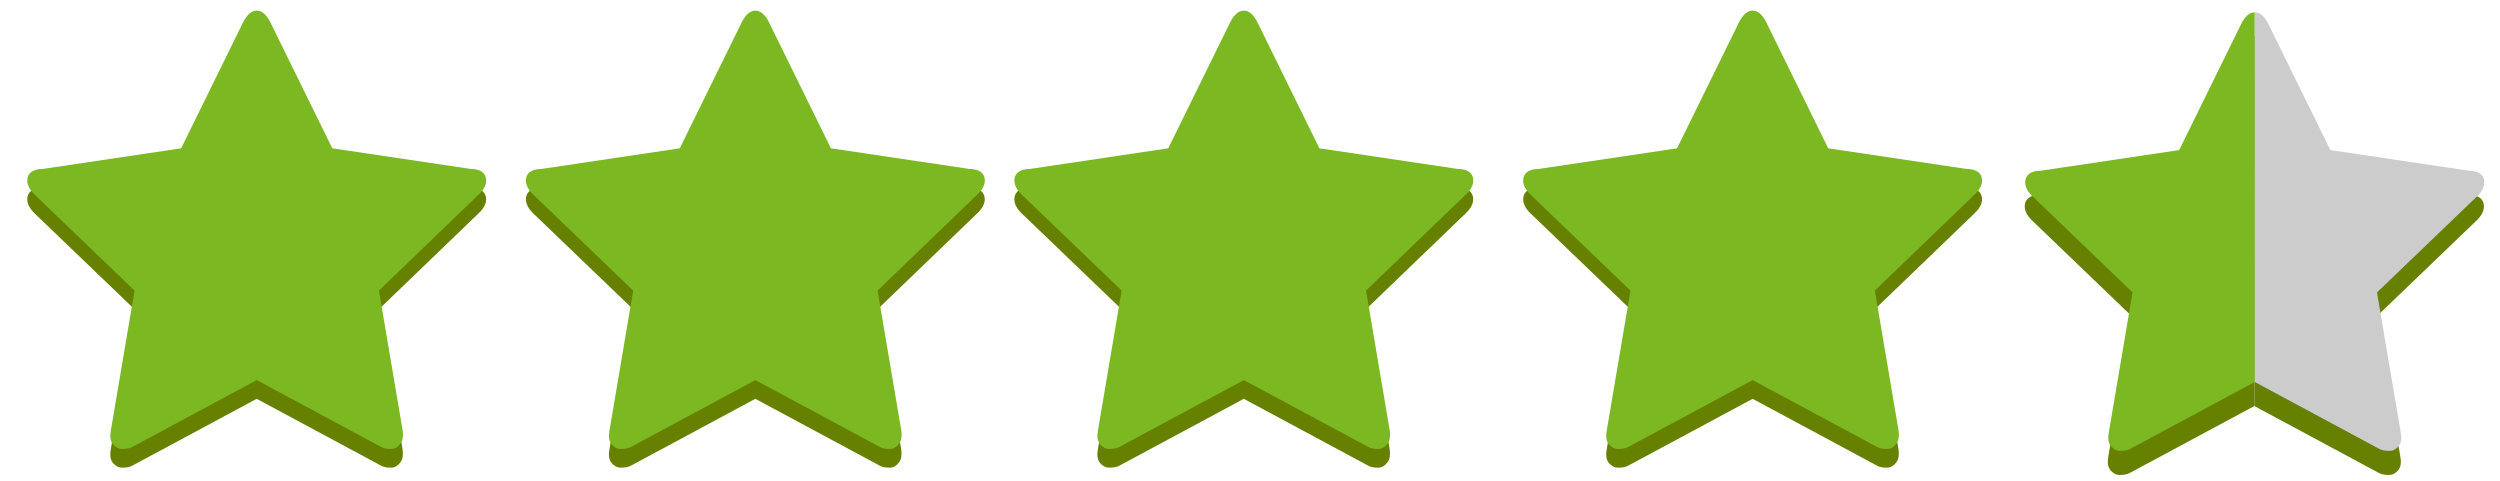 <?xml version="1.0" encoding="UTF-8" standalone="no"?>
<!-- Created with Inkscape (http://www.inkscape.org/) -->

<svg
   xmlns:dc="http://purl.org/dc/elements/1.1/"
   xmlns:cc="http://creativecommons.org/ns#"
   xmlns:rdf="http://www.w3.org/1999/02/22-rdf-syntax-ns#"
   xmlns:svg="http://www.w3.org/2000/svg"
   xmlns="http://www.w3.org/2000/svg"
   xmlns:sodipodi="http://sodipodi.sourceforge.net/DTD/sodipodi-0.dtd"
   xmlns:inkscape="http://www.inkscape.org/namespaces/inkscape"
   width="130mm"
   height="25mm"
   viewBox="0 0 130 25"
   version="1.1"
   id="svg18472"
   inkscape:version="0.92.4 (5da689c313, 2019-01-14)"
   sodipodi:docname="4.5-star.svg">
  <defs
     id="defs18466" />
  <sodipodi:namedview
     id="base"
     pagecolor="#ffffff"
     bordercolor="#666666"
     borderopacity="1.0"
     inkscape:pageopacity="0.0"
     inkscape:pageshadow="2"
     inkscape:zoom="2.8"
     inkscape:cx="240.19182"
     inkscape:cy="-25.426106"
     inkscape:document-units="mm"
     inkscape:current-layer="layer1"
     showgrid="false"
     inkscape:window-width="1920"
     inkscape:window-height="1137"
     inkscape:window-x="-8"
     inkscape:window-y="-8"
     inkscape:window-maximized="1"
     showguides="true"
     inkscape:guide-bbox="true">
    <sodipodi:guide
       position="85.612,24.379"
       orientation="0,1"
       id="guide23241"
       inkscape:locked="false" />
    <sodipodi:guide
       position="48.381,-15.025"
       orientation="0,1"
       id="guide23243"
       inkscape:locked="false" />
  </sodipodi:namedview>
  <g
     inkscape:label="Layer 1"
     inkscape:groupmode="layer"
     id="layer1"
     transform="translate(0,-272)">
    <g
       style="fill:#668000;fill-opacity:1"
       id="g6"
       transform="matrix(1.193,0,0,1.193,-0.968,-956.214)">
      <path
         style="fill:#668000;fill-opacity:1"
         inkscape:connector-curvature="0"
         id="path4"
         d="m 22,1038.2 c 0,0.2 -0.104,0.4 -0.312,0.6 l -4.363,4.2 1.033,6.1 c 0.008,0 0.012,0.1 0.012,0.2 0,0.2 -0.044,0.3 -0.132,0.4 -0.08,0.1 -0.2,0.2 -0.361,0.2 -0.152,0 -0.312,0 -0.48,-0.1 l -5.397,-2.9 -5.397,2.9 c -0.176,0.1 -0.337,0.1 -0.481,0.1 -0.168,0 -0.296,-0.1 -0.385,-0.2 -0.08,-0.1 -0.12,-0.2 -0.12,-0.4 0,0 0.008,-0.1 0.024,-0.2 l 1.034,-6.1 -4.375,-4.2 C 2.1,1038.6 2,1038.4 2,1038.2 c 0,-0.3 0.224,-0.5 0.673,-0.5 l 6.034,-0.9 2.704,-5.5 c 0.152,-0.3 0.349,-0.5 0.589,-0.5 0.24,0 0.437,0.2 0.589,0.5 l 2.704,5.5 6.034,0.9 c 0.449,0 0.673,0.2 0.673,0.5" />
    </g>
    <path
       d="m 25.283,281.383 c 0,0.239 -0.124,0.477 -0.372,0.716 l -5.206,5.011 1.233,7.279 c 0.009,0 0.014,0.119 0.014,0.239 0,0.239 -0.052,0.358 -0.158,0.477 -0.095,0.119 -0.239,0.239 -0.431,0.239 -0.181,0 -0.372,0 -0.573,-0.119 l -6.44,-3.46 -6.439,3.46 c -0.21,0.119 -0.402,0.119 -0.574,0.119 -0.201,0 -0.354,-0.119 -0.459,-0.239 -0.096,-0.119 -0.143,-0.239 -0.143,-0.477 0,0 0.01,-0.119 0.029,-0.239 l 1.233,-7.279 -5.22,-5.011 c -0.239,-0.239 -0.359,-0.477 -0.359,-0.716 0,-0.358 0.268,-0.597 0.803,-0.597 l 7.199,-1.074 3.227,-6.563 c 0.181,-0.358 0.416,-0.597 0.703,-0.597 0.286,0 0.521,0.239 0.703,0.597 l 3.226,6.563 7.2,1.074 c 0.536,0 0.803,0.239 0.803,0.597"
       id="path8"
       inkscape:connector-curvature="0"
       style="fill:#7bb822;stroke-width:1.193;fill-opacity:1" />
    <g
       transform="matrix(1.193,0,0,1.193,24.961,-956.214)"
       id="g23255"
       style="fill:#668000;fill-opacity:1">
      <path
         d="m 22,1038.2 c 0,0.2 -0.104,0.4 -0.312,0.6 l -4.363,4.2 1.033,6.1 c 0.008,0 0.012,0.1 0.012,0.2 0,0.2 -0.044,0.3 -0.132,0.4 -0.08,0.1 -0.2,0.2 -0.361,0.2 -0.152,0 -0.312,0 -0.48,-0.1 l -5.397,-2.9 -5.397,2.9 c -0.176,0.1 -0.337,0.1 -0.481,0.1 -0.168,0 -0.296,-0.1 -0.385,-0.2 -0.08,-0.1 -0.12,-0.2 -0.12,-0.4 0,0 0.008,-0.1 0.024,-0.2 l 1.034,-6.1 -4.375,-4.2 C 2.1,1038.6 2,1038.4 2,1038.2 c 0,-0.3 0.224,-0.5 0.673,-0.5 l 6.034,-0.9 2.704,-5.5 c 0.152,-0.3 0.349,-0.5 0.589,-0.5 0.24,0 0.437,0.2 0.589,0.5 l 2.704,5.5 6.034,0.9 c 0.449,0 0.673,0.2 0.673,0.5"
         id="path23253"
         inkscape:connector-curvature="0"
         style="fill:#668000;fill-opacity:1" />
    </g>
    <path
       style="fill:#7bb822;stroke-width:1.193;fill-opacity:1"
       inkscape:connector-curvature="0"
       id="path23257"
       d="m 51.212,281.383 c 0,0.239 -0.124,0.477 -0.372,0.716 l -5.206,5.011 1.233,7.279 c 0.009,0 0.014,0.119 0.014,0.239 0,0.239 -0.052,0.358 -0.158,0.477 -0.095,0.119 -0.239,0.239 -0.431,0.239 -0.181,0 -0.372,0 -0.573,-0.119 l -6.44,-3.46 -6.439,3.46 c -0.21,0.119 -0.402,0.119 -0.574,0.119 -0.201,0 -0.354,-0.119 -0.459,-0.239 -0.096,-0.119 -0.143,-0.239 -0.143,-0.477 0,0 0.009,-0.119 0.029,-0.239 l 1.233,-7.279 -5.22,-5.011 c -0.239,-0.239 -0.359,-0.477 -0.359,-0.716 0,-0.358 0.268,-0.597 0.803,-0.597 l 7.199,-1.074 3.227,-6.563 c 0.181,-0.358 0.416,-0.597 0.703,-0.597 0.286,0 0.521,0.239 0.703,0.597 l 3.226,6.563 7.2,1.074 c 0.536,0 0.803,0.239 0.803,0.597" />
    <g
       style="fill:#668000;fill-opacity:1"
       id="g23263"
       transform="matrix(1.193,0,0,1.193,50.361,-956.214)">
      <path
         style="fill:#668000;fill-opacity:1"
         inkscape:connector-curvature="0"
         id="path23261"
         d="m 22,1038.2 c 0,0.2 -0.104,0.4 -0.312,0.6 l -4.363,4.2 1.033,6.1 c 0.008,0 0.012,0.1 0.012,0.2 0,0.2 -0.044,0.3 -0.132,0.4 -0.08,0.1 -0.2,0.2 -0.361,0.2 -0.152,0 -0.312,0 -0.48,-0.1 l -5.397,-2.9 -5.397,2.9 c -0.176,0.1 -0.337,0.1 -0.481,0.1 -0.168,0 -0.296,-0.1 -0.385,-0.2 -0.08,-0.1 -0.12,-0.2 -0.12,-0.4 0,0 0.008,-0.1 0.024,-0.2 l 1.034,-6.1 -4.375,-4.2 C 2.1,1038.6 2,1038.4 2,1038.2 c 0,-0.3 0.224,-0.5 0.673,-0.5 l 6.034,-0.9 2.704,-5.5 c 0.152,-0.3 0.349,-0.5 0.589,-0.5 0.24,0 0.437,0.2 0.589,0.5 l 2.704,5.5 6.034,0.9 c 0.449,0 0.673,0.2 0.673,0.5" />
    </g>
    <path
       d="m 76.612,281.383 c 0,0.239 -0.124,0.477 -0.372,0.716 l -5.206,5.011 1.233,7.279 c 0.009,0 0.014,0.119 0.014,0.239 0,0.239 -0.052,0.358 -0.158,0.477 -0.095,0.119 -0.239,0.239 -0.431,0.239 -0.181,0 -0.372,0 -0.573,-0.119 l -6.44,-3.46 -6.439,3.46 c -0.21,0.119 -0.402,0.119 -0.574,0.119 -0.201,0 -0.354,-0.119 -0.459,-0.239 -0.096,-0.119 -0.143,-0.239 -0.143,-0.477 0,0 0.009,-0.119 0.029,-0.239 l 1.233,-7.279 -5.22,-5.011 c -0.239,-0.239 -0.359,-0.477 -0.359,-0.716 0,-0.358 0.268,-0.597 0.803,-0.597 l 7.199,-1.074 3.227,-6.563 c 0.181,-0.358 0.416,-0.597 0.703,-0.597 0.286,0 0.521,0.239 0.703,0.597 l 3.226,6.563 7.2,1.074 c 0.536,0 0.803,0.239 0.803,0.597"
       id="path23265"
       inkscape:connector-curvature="0"
       style="fill:#7bb822;stroke-width:1.193;fill-opacity:1" />
    <g
       transform="matrix(1.194,0,0,1.194,74.124,271.151)"
       id="g23277"
       style="fill:#668000;fill-opacity:1">
      <g
         style="fill:#668000;fill-opacity:1"
         id="g23271"
         transform="translate(24.098,-1028.506)">
        <path
           style="fill:#668000;fill-opacity:1"
           inkscape:connector-curvature="0"
           id="path23269"
           d="m 12,1046.9 -5.397,2.9 c -0.176,0.1 -0.337,0.1 -0.481,0.1 -0.168,0 -0.296,-0.1 -0.385,-0.2 -0.08,-0.1 -0.12,-0.2 -0.12,-0.4 0,0 0.008,-0.1 0.024,-0.2 l 1.034,-6.1 -4.375,-4.2 C 2.1,1038.6 2,1038.4 2,1038.2 c 0,-0.3 0.224,-0.5 0.673,-0.5 l 6.034,-0.9 2.704,-5.5 c 0.152,-0.3 0.349,-0.5 0.589,-0.5"
           sodipodi:nodetypes="ccscccccscccc" />
      </g>
      <g
         style="fill:#668000;fill-opacity:1"
         id="g23275"
         transform="matrix(-1,0,0,1,48.098,-1028.506)">
        <path
           style="fill:#668000;fill-opacity:1"
           inkscape:connector-curvature="0"
           id="path23273"
           d="m 12,1046.9 -5.397,2.9 c -0.176,0.1 -0.337,0.1 -0.481,0.1 -0.168,0 -0.296,-0.1 -0.385,-0.2 -0.08,-0.1 -0.12,-0.2 -0.12,-0.4 0,0 0.008,-0.1 0.024,-0.2 l 1.034,-6.1 -4.375,-4.2 C 2.1,1038.6 2,1038.4 2,1038.2 c 0,-0.3 0.224,-0.5 0.673,-0.5 l 6.034,-0.9 2.704,-5.5 c 0.152,-0.3 0.349,-0.5 0.589,-0.5"
           sodipodi:nodetypes="ccscccccscccc" />
      </g>
    </g>
    <path
       sodipodi:nodetypes="ccscccccscccc"
       style="fill:#7bb822;stroke-width:1.194;fill-opacity:1"
       inkscape:connector-curvature="0"
       id="path23279"
       d="m 117.248,291.863 -6.443,3.462 c -0.21,0.119 -0.402,0.119 -0.574,0.119 -0.201,0 -0.354,-0.119 -0.459,-0.239 -0.096,-0.119 -0.143,-0.239 -0.143,-0.478 0,0 0.01,-0.119 0.029,-0.239 l 1.234,-7.283 -5.223,-5.014 c -0.239,-0.239 -0.359,-0.478 -0.359,-0.716 0,-0.358 0.268,-0.597 0.804,-0.597 l 7.203,-1.074 3.229,-6.566 c 0.181,-0.358 0.417,-0.597 0.703,-0.597" />
    <path
       sodipodi:nodetypes="ccscccccscccc"
       style="fill:#cccccc;fill-opacity:1;stroke-width:1.194"
       inkscape:connector-curvature="0"
       id="path23281"
       d="m 117.248,291.863 6.443,3.462 c 0.21,0.119 0.402,0.119 0.574,0.119 0.201,0 0.354,-0.119 0.459,-0.239 0.096,-0.119 0.143,-0.239 0.143,-0.478 0,0 -0.01,-0.119 -0.029,-0.239 l -1.234,-7.283 5.223,-5.014 c 0.239,-0.239 0.359,-0.478 0.359,-0.716 0,-0.358 -0.268,-0.597 -0.804,-0.597 l -7.203,-1.074 -3.229,-6.566 c -0.181,-0.358 -0.417,-0.597 -0.703,-0.597" />
    <g
       transform="matrix(1.193,0,0,1.193,76.82,-956.214)"
       id="g23289"
       style="fill:#668000;fill-opacity:1">
      <path
         d="m 22,1038.2 c 0,0.2 -0.104,0.4 -0.312,0.6 l -4.363,4.2 1.033,6.1 c 0.008,0 0.012,0.1 0.012,0.2 0,0.2 -0.044,0.3 -0.132,0.4 -0.08,0.1 -0.2,0.2 -0.361,0.2 -0.152,0 -0.312,0 -0.48,-0.1 l -5.397,-2.9 -5.397,2.9 c -0.176,0.1 -0.337,0.1 -0.481,0.1 -0.168,0 -0.296,-0.1 -0.385,-0.2 -0.08,-0.1 -0.12,-0.2 -0.12,-0.4 0,0 0.008,-0.1 0.024,-0.2 l 1.034,-6.1 -4.375,-4.2 C 2.1,1038.6 2,1038.4 2,1038.2 c 0,-0.3 0.224,-0.5 0.673,-0.5 l 6.034,-0.9 2.704,-5.5 c 0.152,-0.3 0.349,-0.5 0.589,-0.5 0.24,0 0.437,0.2 0.589,0.5 l 2.704,5.5 6.034,0.9 c 0.449,0 0.673,0.2 0.673,0.5"
         id="path23287"
         inkscape:connector-curvature="0"
         style="fill:#668000;fill-opacity:1" />
    </g>
    <path
       style="fill:#7bb822;stroke-width:1.193;fill-opacity:1"
       inkscape:connector-curvature="0"
       id="path23291"
       d="m 103.07,281.383 c 0,0.239 -0.124,0.477 -0.372,0.716 l -5.206,5.011 1.233,7.279 c 0.009,0 0.014,0.119 0.014,0.239 0,0.239 -0.052,0.358 -0.158,0.477 -0.095,0.119 -0.239,0.239 -0.431,0.239 -0.181,0 -0.372,0 -0.573,-0.119 l -6.44,-3.46 -6.439,3.46 c -0.21,0.119 -0.402,0.119 -0.574,0.119 -0.201,0 -0.354,-0.119 -0.459,-0.239 -0.096,-0.119 -0.143,-0.239 -0.143,-0.477 0,0 0.009,-0.119 0.029,-0.239 l 1.233,-7.279 -5.22,-5.011 c -0.239,-0.239 -0.359,-0.477 -0.359,-0.716 0,-0.358 0.268,-0.597 0.803,-0.597 l 7.199,-1.074 3.227,-6.563 c 0.181,-0.358 0.416,-0.597 0.703,-0.597 0.286,0 0.521,0.239 0.703,0.597 l 3.226,6.563 7.2,1.074 c 0.536,0 0.803,0.239 0.803,0.597" />
  </g>
</svg>
